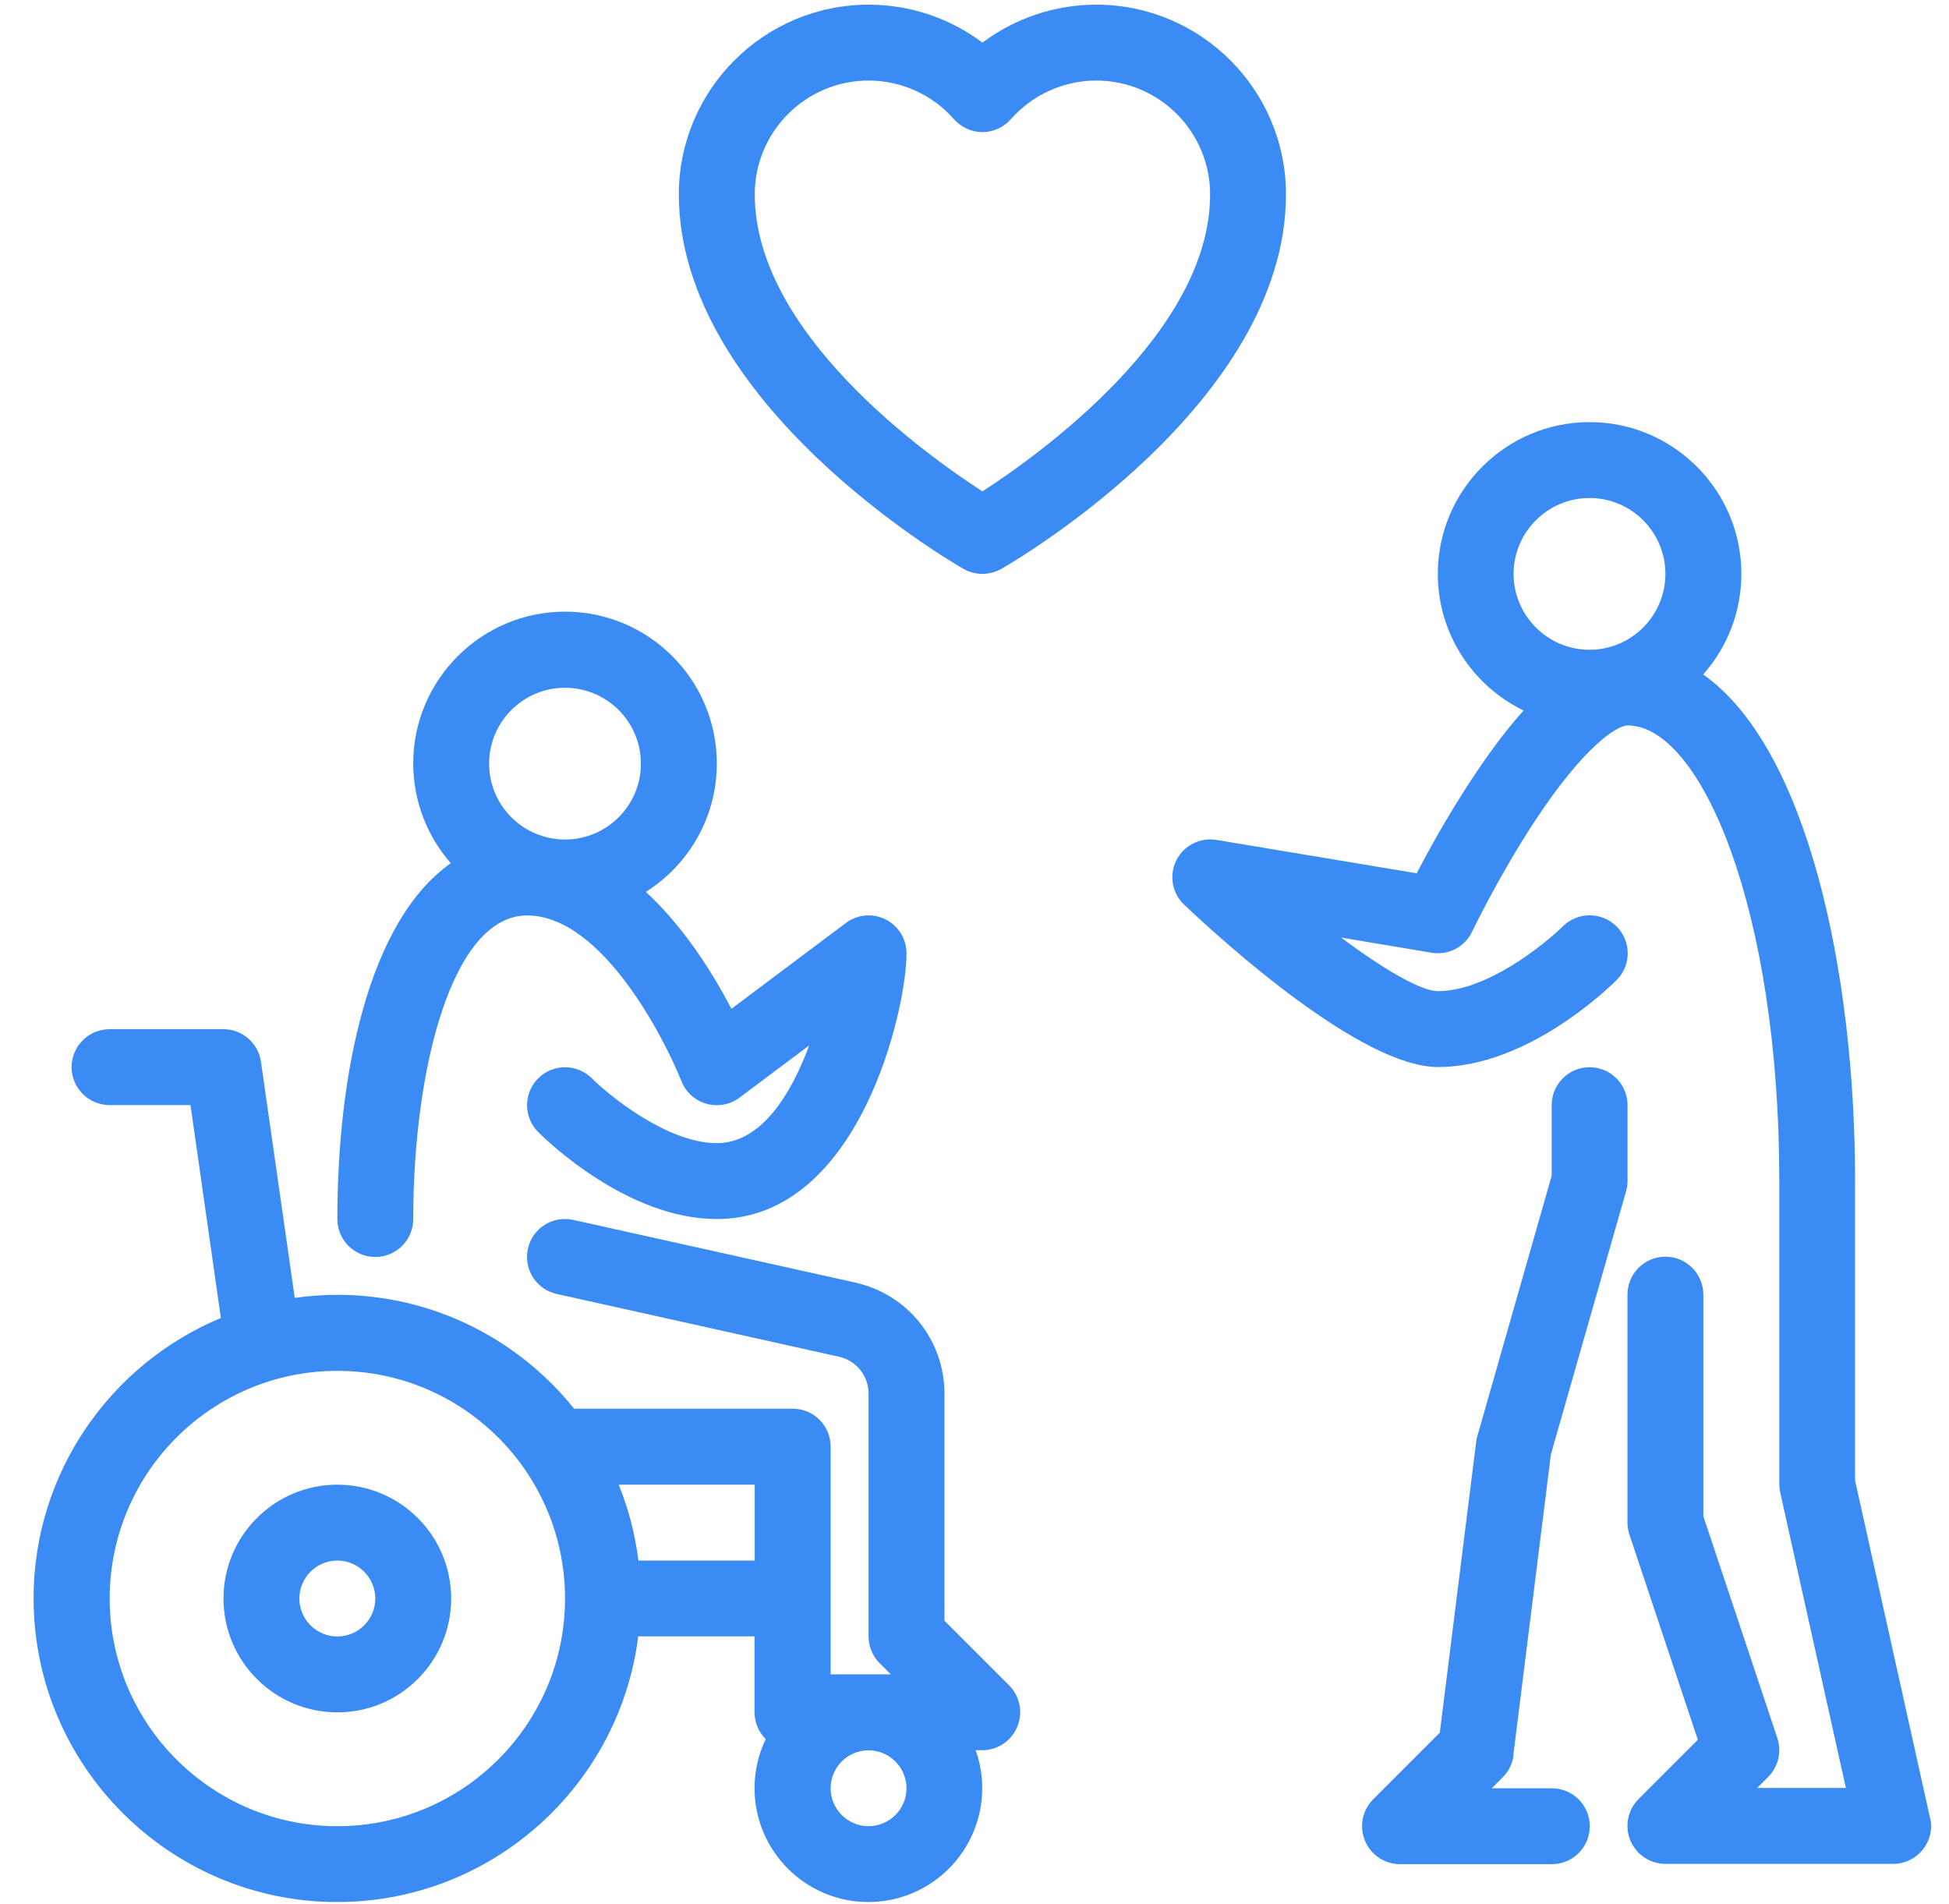 <svg width="43" height="42" viewBox="0 0 43 42" fill="none" xmlns="http://www.w3.org/2000/svg">
<path d="M7.443 26.892C7.443 27.355 7.817 27.729 8.28 27.729C8.743 27.729 9.117 27.355 9.117 26.892C9.117 23.564 9.979 20.195 11.629 20.195C13.278 20.195 14.655 22.905 15.036 23.853C15.132 24.096 15.337 24.278 15.588 24.349C15.84 24.42 16.108 24.37 16.317 24.213L17.853 23.062C17.455 24.138 16.796 25.218 15.815 25.218C14.735 25.218 13.458 24.186 13.058 23.788C12.732 23.462 12.2 23.462 11.874 23.788C11.547 24.115 11.547 24.646 11.874 24.973C12.07 25.169 13.849 26.892 15.815 26.892C18.954 26.892 20 22.273 20 21.032C20 20.713 19.82 20.424 19.538 20.282C19.255 20.14 18.914 20.171 18.661 20.362L16.137 22.254C15.741 21.496 15.105 20.464 14.249 19.675C15.189 19.081 15.815 18.034 15.815 16.841C15.815 14.995 14.312 13.493 12.466 13.493C10.62 13.493 9.117 14.995 9.117 16.841C9.117 17.683 9.431 18.453 9.946 19.043C8.132 20.316 7.443 23.689 7.443 26.888L7.443 26.892ZM12.466 15.172C13.389 15.172 14.14 15.923 14.14 16.846C14.14 17.769 13.389 18.52 12.466 18.52C11.543 18.52 10.791 17.769 10.791 16.846C10.791 15.923 11.543 15.172 12.466 15.172Z" fill="#3B8BF4"/>
<path d="M7.443 32.752C6.057 32.752 4.931 33.878 4.931 35.263C4.931 36.649 6.057 37.775 7.443 37.775C8.828 37.775 9.954 36.649 9.954 35.263C9.954 33.878 8.828 32.752 7.443 32.752ZM7.443 36.101C6.982 36.101 6.605 35.724 6.605 35.263C6.605 34.801 6.982 34.426 7.443 34.426C7.903 34.426 8.28 34.803 8.28 35.263C8.28 35.726 7.903 36.101 7.443 36.101Z" fill="#3B8BF4"/>
<path d="M20.837 35.753V30.747C20.837 29.562 20.029 28.554 18.87 28.294L12.646 26.911C12.194 26.81 11.746 27.095 11.647 27.547C11.547 27.997 11.832 28.447 12.284 28.545L18.508 29.929C18.893 30.015 19.163 30.352 19.163 30.745V36.099C19.163 36.321 19.251 36.534 19.408 36.691L19.653 36.936H18.326V31.913C18.326 31.45 17.951 31.076 17.489 31.076H12.667C11.438 29.546 9.554 28.564 7.443 28.564C7.125 28.564 6.811 28.589 6.503 28.631L5.758 23.424C5.699 23.012 5.346 22.704 4.929 22.704H2.418C1.955 22.704 1.58 23.079 1.58 23.541C1.58 24.004 1.955 24.378 2.418 24.378H4.203L4.873 29.075C2.449 30.084 0.741 32.476 0.741 35.261C0.741 38.953 3.747 41.959 7.439 41.959C10.848 41.959 13.667 39.397 14.081 36.098H16.647V37.773C16.647 38.003 16.741 38.212 16.894 38.365C16.737 38.691 16.647 39.06 16.647 39.447C16.647 40.833 17.773 41.959 19.159 41.959C20.542 41.959 21.67 40.833 21.67 39.447C21.67 39.154 21.62 38.871 21.526 38.61H21.67C22.009 38.61 22.315 38.405 22.444 38.093C22.574 37.779 22.503 37.419 22.264 37.18L20.835 35.751L20.837 35.753ZM7.443 40.286C4.672 40.286 2.42 38.035 2.42 35.264C2.42 32.492 4.672 30.241 7.443 30.241C10.214 30.241 12.466 32.492 12.466 35.264C12.466 38.035 10.214 40.286 7.443 40.286ZM14.085 34.426C14.012 33.84 13.864 33.279 13.65 32.752H16.651V34.426H14.085ZM20 39.449C20 39.91 19.623 40.286 19.163 40.286C18.702 40.286 18.326 39.91 18.326 39.449C18.326 38.986 18.702 38.612 19.163 38.612C19.623 38.612 20 38.989 20 39.449Z" fill="#3B8BF4"/>
<path d="M21.26 12.551C21.39 12.624 21.532 12.66 21.675 12.66C21.819 12.66 21.961 12.622 22.089 12.551C22.346 12.405 28.372 8.91 28.372 4.288C28.372 1.98 26.495 0.103 24.186 0.103C23.274 0.103 22.395 0.402 21.675 0.94C20.955 0.4 20.076 0.103 19.163 0.103C16.855 0.103 14.977 1.98 14.977 4.288C14.977 8.907 21.003 12.404 21.26 12.551ZM19.163 1.777C19.883 1.777 20.57 2.087 21.047 2.629C21.206 2.809 21.434 2.914 21.675 2.914C21.915 2.914 22.143 2.809 22.302 2.629C22.78 2.089 23.466 1.777 24.186 1.777C25.572 1.777 26.698 2.903 26.698 4.289C26.698 7.332 22.947 10.015 21.675 10.84C20.402 10.017 16.652 7.332 16.652 4.289C16.652 2.903 17.778 1.777 19.163 1.777Z" fill="#3B8BF4"/>
<path d="M33.388 38.717L34.217 32.082L35.874 26.285C35.895 26.21 35.908 26.132 35.908 26.055V24.38C35.908 23.918 35.533 23.543 35.071 23.543C34.608 23.543 34.234 23.918 34.234 24.38V25.938L32.593 31.685C32.58 31.727 32.572 31.768 32.568 31.81L31.766 38.223L30.295 39.694C30.056 39.933 29.985 40.293 30.115 40.607C30.245 40.921 30.55 41.124 30.889 41.124H34.238C34.7 41.124 35.075 40.749 35.075 40.287C35.075 39.824 34.7 39.45 34.238 39.45H32.911L33.156 39.205C33.288 39.073 33.371 38.901 33.394 38.715L33.388 38.717Z" fill="#3B8BF4"/>
<path d="M42.582 40.105L40.928 32.66V26.055C40.928 21.417 39.867 16.49 37.576 14.879C38.099 14.289 38.419 13.51 38.419 12.66C38.419 10.814 36.916 9.312 35.071 9.312C33.225 9.312 31.722 10.814 31.722 12.66C31.722 13.983 32.494 15.13 33.614 15.674C33.241 16.088 32.854 16.603 32.448 17.223C31.939 17.997 31.515 18.767 31.255 19.265L26.839 18.529C26.475 18.468 26.115 18.652 25.952 18.981C25.788 19.311 25.86 19.709 26.128 19.96C27.015 20.8 30.043 23.539 31.726 23.539C33.689 23.539 35.47 21.815 35.667 21.62C35.993 21.294 35.993 20.766 35.667 20.438C35.34 20.111 34.811 20.111 34.482 20.433C34.08 20.831 32.804 21.865 31.724 21.865C31.347 21.865 30.518 21.375 29.585 20.682L31.586 21.017C31.954 21.08 32.318 20.89 32.477 20.553C32.484 20.54 33.063 19.335 33.846 18.137C34.953 16.451 35.679 16.003 35.908 16.003C37.523 16.003 39.256 20.04 39.256 26.049V32.746C39.256 32.807 39.263 32.867 39.277 32.928L40.725 39.443H38.767L39.011 39.198C39.235 38.974 39.313 38.642 39.212 38.34L37.58 33.447V28.56C37.58 28.098 37.205 27.723 36.743 27.723C36.28 27.723 35.906 28.098 35.906 28.56V33.583C35.906 33.673 35.92 33.763 35.947 33.847L37.459 38.38L36.15 39.688C35.912 39.927 35.841 40.287 35.97 40.6C36.1 40.914 36.406 41.117 36.745 41.117H41.768C42.023 41.117 42.262 41.002 42.421 40.803C42.58 40.607 42.641 40.347 42.584 40.098L42.582 40.105ZM35.069 10.986C35.992 10.986 36.743 11.737 36.743 12.66C36.743 13.583 35.992 14.334 35.069 14.334C34.146 14.334 33.394 13.583 33.394 12.66C33.394 11.737 34.146 10.986 35.069 10.986Z" fill="#3B8BF4"/>
</svg>
